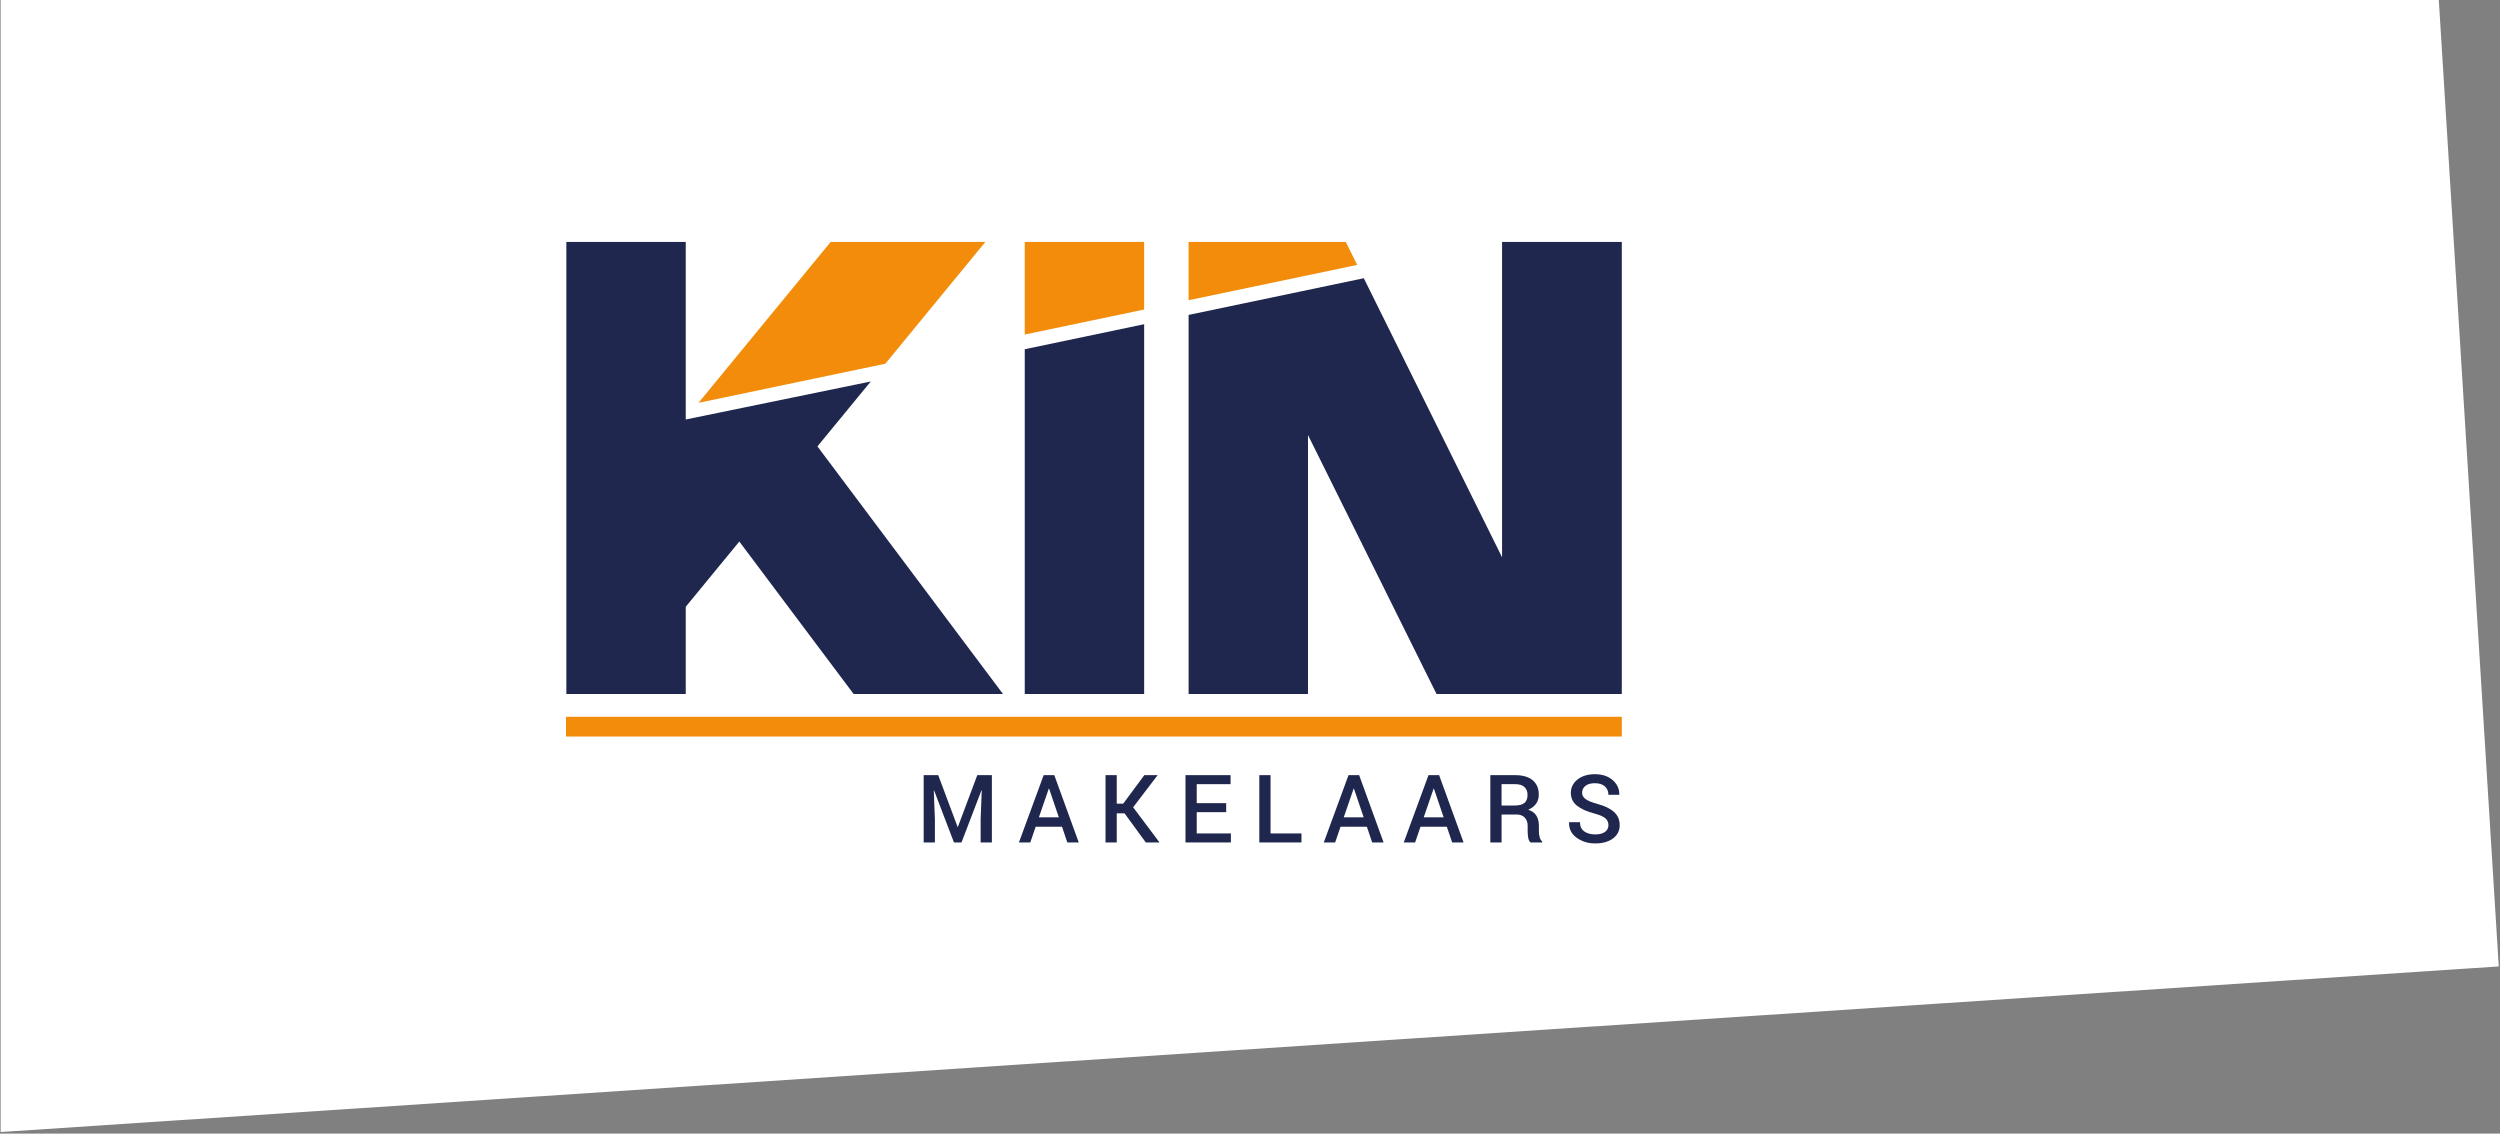 <?xml version="1.0" encoding="UTF-8"?>
<svg xmlns="http://www.w3.org/2000/svg" class="hidden drop-shadow-xl sm:block" width="100%" viewBox="0 0 333 151" fill="none">
  <rect x="0" y="0" width="333" height="151" fill="#808080" stroke="none"/>
  <path d="M332.834 128.728L0.084 150.785V-0.215H324.836L332.834 128.728Z" fill="white"></path>
  <path d="M91.342 55.876V32.224H75.437V92.445H91.342V80.82L98.476 72.133L113.708 92.445H133.602L108.882 59.459L115.985 50.813" fill="#1F274E"></path>
  <path d="M136.496 92.445H152.401V43.185L136.496 46.518V92.445Z" fill="#1F274E"></path>
  <path d="M200.076 32.224V74.232L181.658 37.059L158.321 41.947V92.445H174.224V57.949L191.348 92.445H216.024V32.224H200.076Z" fill="#1F274E"></path>
  <path d="M110.646 32.224L93.039 53.659L117.927 48.447L131.251 32.224H110.646Z" fill="#F28C0A"></path>
  <path d="M136.496 32.224V44.558L152.401 41.228V32.224H136.496Z" fill="#F28C0A"></path>
  <path d="M179.261 32.224H158.321V39.989L180.779 35.286L179.261 32.224Z" fill="#F28C0A"></path>
  <path d="M216.026 95.476H75.392V98.106H216.026V95.476Z" fill="#F28C0A"></path>
  <path d="M124.972 103.248L127.552 110.146H127.589L130.176 103.248H132.117V112.215H130.621V109.16L130.768 105.275L130.731 105.269L128.071 112.215H127.067L124.419 105.286L124.381 105.292L124.529 109.159V112.213H123.033V103.247H124.974L124.972 103.248Z" fill="#1F274E"></path>
  <path d="M141.462 110.122H137.951L137.236 112.215H135.721L139.016 103.249H140.432L143.69 112.215H142.168L141.46 110.122H141.462ZM138.383 108.872H141.037L139.737 105.04H139.7L138.381 108.872H138.383Z" fill="#1F274E"></path>
  <path d="M149.786 108.335H148.752V112.215H147.257V103.249H148.752V107.048H149.609L152.424 103.249H154.197L150.934 107.529L154.45 112.215H152.621L149.788 108.335H149.786Z" fill="#1F274E"></path>
  <path d="M163.328 108.181H159.405V111.014H163.955V112.215H157.907V103.249H163.913V104.45H159.405V106.981H163.328V108.183V108.181Z" fill="#1F274E"></path>
  <path d="M169.236 111.014H173.356V112.215H167.74V103.249H169.236V111.014Z" fill="#1F274E"></path>
  <path d="M182.068 110.122H178.557L177.841 112.215H176.327L179.622 103.249H181.038L184.295 112.215H182.774L182.066 110.122H182.068ZM178.989 108.872H181.643L180.343 105.04H180.306L178.987 108.872H178.989Z" fill="#1F274E"></path>
  <path d="M192.72 110.122H189.209L188.494 112.215H186.98L190.275 103.249H191.69L194.948 112.215H193.426L192.718 110.122H192.72ZM189.641 108.872H192.296L190.995 105.04H190.958L189.639 108.872H189.641Z" fill="#1F274E"></path>
  <path d="M200.009 108.496V112.215H198.513V103.249H201.827C202.829 103.249 203.602 103.474 204.148 103.927C204.693 104.379 204.967 105.022 204.967 105.86C204.967 106.324 204.848 106.722 204.608 107.058C204.367 107.393 204.017 107.661 203.557 107.86C204.062 108.021 204.425 108.281 204.647 108.646C204.868 109.01 204.98 109.457 204.98 109.986V110.731C204.98 110.993 205.014 111.25 205.079 111.5C205.144 111.75 205.256 111.942 205.412 112.072V112.213H203.872C203.708 112.077 203.602 111.865 203.555 111.573C203.509 111.282 203.484 110.995 203.484 110.716V109.995C203.484 109.535 203.352 109.17 203.09 108.898C202.827 108.626 202.466 108.492 202.006 108.492H200.011L200.009 108.496ZM200.009 107.294H201.745C202.345 107.294 202.782 107.179 203.056 106.95C203.332 106.721 203.468 106.368 203.468 105.897C203.468 105.426 203.332 105.091 203.062 104.836C202.792 104.578 202.378 104.45 201.823 104.45H200.007V107.294H200.009Z" fill="#1F274E"></path>
  <path d="M214.245 109.905C214.245 109.533 214.107 109.229 213.83 108.993C213.552 108.756 213.062 108.542 212.36 108.356C211.358 108.093 210.587 107.745 210.046 107.313C209.506 106.879 209.236 106.312 209.236 105.61C209.236 104.908 209.534 104.291 210.132 103.824C210.73 103.356 211.499 103.122 212.446 103.122C213.392 103.122 214.223 103.388 214.82 103.919C215.418 104.45 215.705 105.089 215.687 105.832L215.674 105.869H214.239C214.239 105.409 214.083 105.036 213.772 104.751C213.461 104.466 213.014 104.323 212.436 104.323C211.891 104.323 211.47 104.442 211.177 104.679C210.883 104.917 210.738 105.223 210.738 105.601C210.738 105.942 210.896 106.223 211.214 106.448C211.533 106.674 212.058 106.886 212.794 107.087C213.759 107.346 214.491 107.704 214.992 108.158C215.493 108.615 215.742 109.196 215.742 109.902C215.742 110.649 215.444 111.243 214.847 111.684C214.249 112.126 213.464 112.345 212.49 112.345C211.516 112.345 210.734 112.096 210.026 111.597C209.32 111.097 208.977 110.418 208.998 109.555L209.011 109.518H210.453C210.453 110.064 210.641 110.472 211.019 110.74C211.397 111.008 211.887 111.144 212.49 111.144C213.045 111.144 213.476 111.032 213.783 110.811C214.09 110.587 214.245 110.287 214.245 109.905Z" fill="#1F274E"></path>
</svg>

